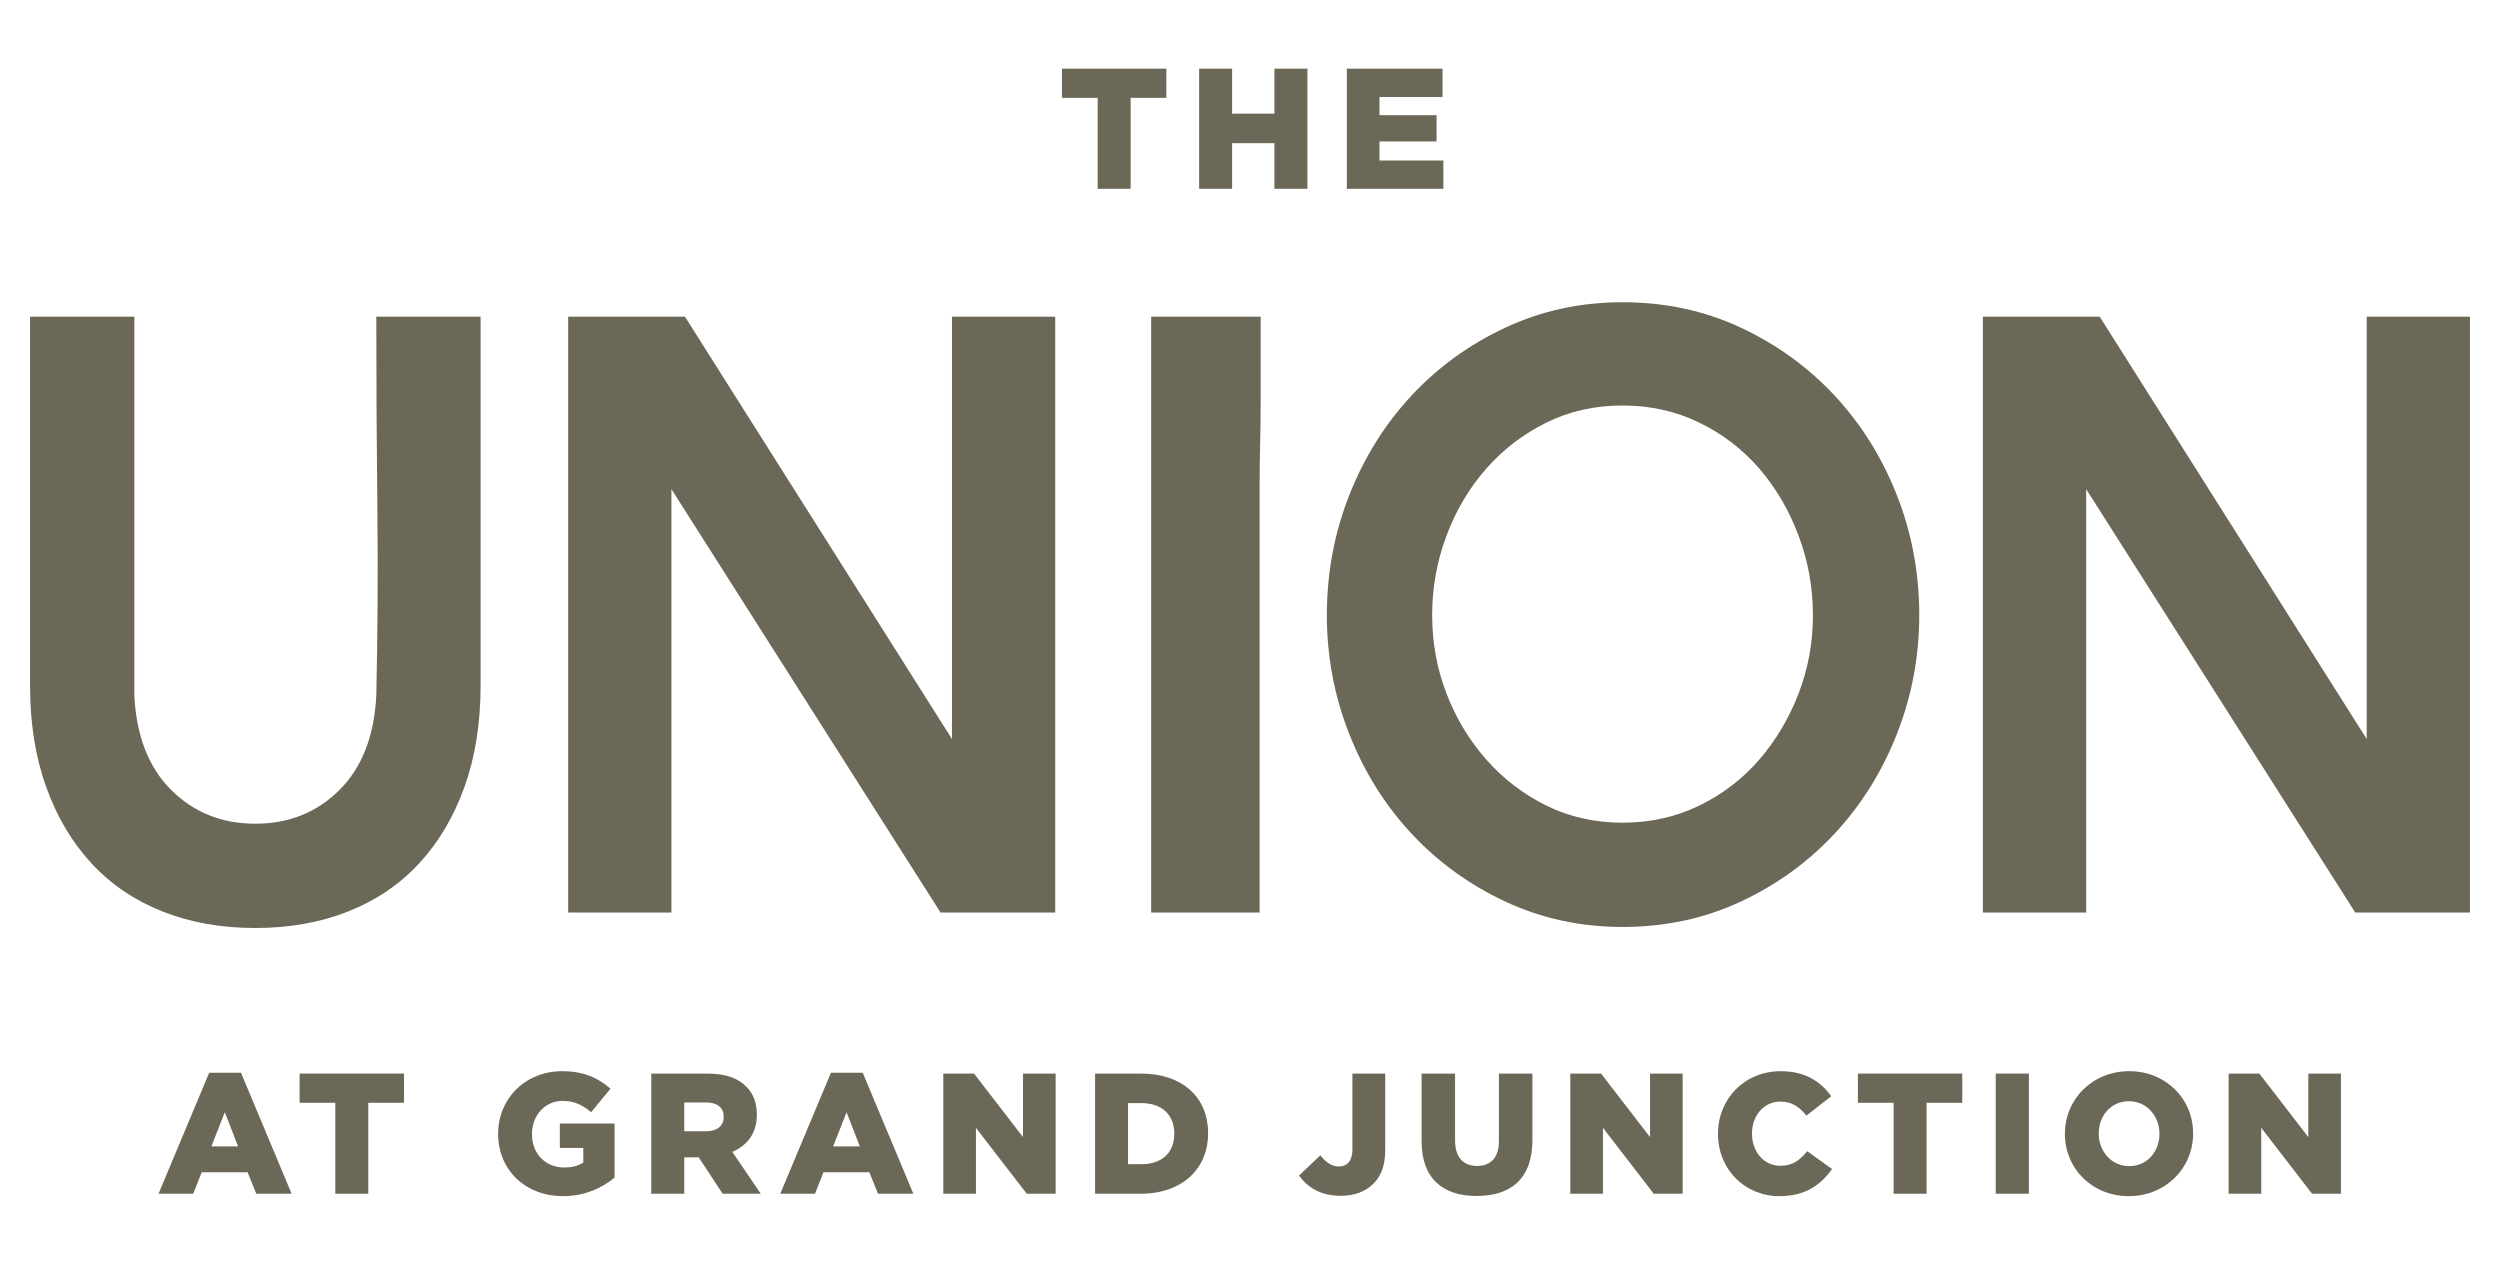 <?xml version="1.0" encoding="UTF-8"?><svg id="a" xmlns="http://www.w3.org/2000/svg" viewBox="0 0 500 252.963"><defs><style>.b{fill:#6c6858;}</style></defs><path class="b" d="M26.867,139.132c.417,8.126,2.885,14.425,7.407,18.897,4.516,4.477,10.114,6.713,16.788,6.713s12.272-2.236,16.794-6.713c4.516-4.472,6.987-10.771,7.404-18.897.276-12.665.344-25.263.208-37.793-.141-12.527-.208-25.196-.208-37.999h20.859v73.729c0,7.573-1.079,14.354-3.234,20.34-2.158,5.991-5.181,11.086-9.072,15.285-3.896,4.201-8.626,7.401-14.185,9.603-5.564,2.202-11.753,3.304-18.566,3.304s-13.004-1.102-18.563-3.304c-5.564-2.202-10.294-5.402-14.182-9.603-3.896-4.198-6.922-9.293-9.074-15.285-2.158-5.986-3.234-12.767-3.234-20.34V63.34h20.859v75.793Z"/><polygon class="b" points="134.286 97.828 134.286 182.502 113.636 182.502 113.636 63.339 136.997 63.339 190.395 147.808 190.395 63.339 211.046 63.339 211.046 182.502 188.102 182.502 134.286 97.828"/><path class="b" d="M251.926,123.025v59.479h-21.693V63.34h21.901v16.624c0,2.963-.037,5.853-.104,8.673-.07,2.825-.104,5.337-.104,7.539v26.848Z"/><path class="b" d="M309.299,84.509c-4.61,2.27-8.616,5.337-12.019,9.189-3.404,3.857-6.064,8.332-7.977,13.424-1.915,5.095-2.872,10.396-2.872,15.902s.956,10.74,2.872,15.696c1.913,4.954,4.574,9.364,7.977,13.218,3.404,3.854,7.409,6.917,12.019,9.189,4.605,2.272,9.676,3.409,15.209,3.409s10.635-1.136,15.313-3.409c4.681-2.272,8.686-5.335,12.019-9.189,3.331-3.854,5.957-8.264,7.87-13.218,1.915-4.957,2.872-10.19,2.872-15.696s-.956-10.807-2.872-15.902c-1.913-5.092-4.54-9.567-7.87-13.424-3.333-3.852-7.339-6.919-12.019-9.189-4.678-2.272-9.783-3.409-15.313-3.409s-10.604,1.136-15.209,3.409M348.119,65.508c7.232,3.375,13.507,7.917,18.826,13.63,5.316,5.715,9.465,12.358,12.444,19.931,2.976,7.571,4.464,15.558,4.464,23.955,0,8.261-1.488,16.181-4.464,23.749-2.979,7.573-7.128,14.219-12.444,19.931-5.319,5.713-11.594,10.258-18.826,13.63-7.232,3.375-15.102,5.058-23.611,5.058-8.371,0-16.168-1.683-23.4-5.058-7.232-3.372-13.507-7.917-18.826-13.63-5.316-5.713-9.465-12.358-12.441-19.931-2.979-7.568-4.47-15.488-4.47-23.749,0-8.397,1.491-16.384,4.47-23.955,2.976-7.573,7.125-14.216,12.441-19.931,5.319-5.713,11.594-10.255,18.826-13.63,7.232-3.372,15.029-5.061,23.4-5.061,8.509,0,16.379,1.689,23.611,5.061"/><polygon class="b" points="417.232 97.828 417.232 182.502 396.582 182.502 396.582 63.339 419.942 63.339 473.341 147.808 473.341 63.339 493.992 63.339 493.992 182.502 471.048 182.502 417.232 97.828"/><path class="b" d="M47.617,229.275l-2.653-6.833-2.687,6.833h5.34ZM41.837,214.546h6.359l10.13,24.205h-7.07l-1.736-4.292h-9.179l-1.699,4.292h-6.937l10.132-24.205Z"/><polygon class="b" points="67.061 220.555 59.92 220.555 59.92 214.717 80.798 214.717 80.798 220.555 73.657 220.555 73.657 238.75 67.061 238.75 67.061 220.555"/><path class="b" d="M99.625,226.803v-.068c0-7.005,5.439-12.499,12.817-12.499,4.183,0,7.141,1.306,9.656,3.503l-3.875,4.704c-1.699-1.441-3.398-2.267-5.747-2.267-3.432,0-6.085,2.919-6.085,6.593v.068c0,3.881,2.687,6.661,6.46,6.661,1.598,0,2.822-.344,3.808-.996v-2.919h-4.691v-4.873h10.946v10.813c-2.515,2.095-6.018,3.708-10.336,3.708-7.409,0-12.952-5.15-12.952-12.428"/><path class="b" d="M141.203,226.255c2.244,0,3.536-1.1,3.536-2.851v-.068c0-1.889-1.36-2.849-3.57-2.849h-4.318v5.767h4.352ZM130.255,214.717h11.253c3.638,0,6.156.962,7.75,2.609,1.397,1.373,2.111,3.229,2.111,5.598v.068c0,3.675-1.939,6.111-4.897,7.383l5.678,8.376h-7.617l-4.793-7.279h-2.89v7.279h-6.596v-24.033Z"/><path class="b" d="M171.968,229.275l-2.653-6.833-2.684,6.833h5.337ZM166.187,214.546h6.356l10.132,24.205h-7.07l-1.736-4.292h-9.178l-1.699,4.292h-6.937l10.132-24.205Z"/><polygon class="b" points="188.657 214.717 194.81 214.717 204.601 227.422 204.601 214.717 211.129 214.717 211.129 238.751 205.351 238.751 195.185 225.566 195.185 238.751 188.657 238.751 188.657 214.717"/><path class="b" d="M228.296,232.845c3.943,0,6.559-2.197,6.559-6.077v-.068c0-3.846-2.616-6.077-6.559-6.077h-2.687v12.223h2.687ZM219.013,214.717h9.178c8.501,0,13.432,4.944,13.432,11.881v.068c0,6.935-4.998,12.084-13.567,12.084h-9.043v-24.033Z"/><path class="b" d="M259.806,235.112l4.25-4.05c1.155,1.407,2.244,2.231,3.706,2.231,1.665,0,2.718-1.134,2.718-3.367v-15.209h6.562v15.245c0,3.021-.748,5.15-2.345,6.763-1.564,1.579-3.808,2.437-6.528,2.437-4.146,0-6.698-1.751-8.363-4.05"/><path class="b" d="M284.315,228.211v-13.494h6.698v13.356c0,3.469,1.733,5.116,4.386,5.116s4.386-1.579,4.386-4.944v-13.528h6.698v13.322c0,7.761-4.386,11.159-11.151,11.159s-11.016-3.469-11.016-10.987"/><polygon class="b" points="314.061 214.717 320.214 214.717 330.005 227.422 330.005 214.717 336.533 214.717 336.533 238.751 330.755 238.751 320.589 225.566 320.589 238.751 314.061 238.751 314.061 214.717"/><path class="b" d="M343.601,226.803v-.068c0-7.005,5.337-12.499,12.546-12.499,4.863,0,7.99,2.061,10.099,5.014l-4.965,3.878c-1.36-1.715-2.924-2.814-5.202-2.814-3.333,0-5.679,2.851-5.679,6.354v.068c0,3.604,2.345,6.419,5.679,6.419,2.481,0,3.943-1.165,5.371-2.919l4.965,3.57c-2.244,3.125-5.27,5.426-10.542,5.426-6.799,0-12.272-5.251-12.272-12.428"/><polygon class="b" points="378.718 220.555 371.58 220.555 371.58 214.717 392.455 214.717 392.455 220.555 385.314 220.555 385.314 238.75 378.718 238.75 378.718 220.555"/><rect class="b" x="399.147" y="214.717" width="6.63" height="24.033"/><path class="b" d="M431.887,226.803v-.068c0-3.469-2.484-6.489-6.122-6.489-3.604,0-6.018,2.953-6.018,6.421v.068c0,3.466,2.484,6.489,6.085,6.489,3.638,0,6.054-2.953,6.054-6.421M412.983,226.803v-.068c0-6.904,5.507-12.499,12.851-12.499s12.785,5.527,12.785,12.431v.068c0,6.901-5.509,12.496-12.853,12.496s-12.783-5.527-12.783-12.428"/><polygon class="b" points="445.72 214.717 451.873 214.717 461.666 227.422 461.666 214.717 468.192 214.717 468.192 238.751 462.412 238.751 452.248 225.566 452.248 238.751 445.72 238.751 445.72 214.717"/><polygon class="b" points="219.532 19.569 212.394 19.569 212.394 13.731 233.269 13.731 233.269 19.569 226.129 19.569 226.129 37.764 219.532 37.764 219.532 19.569"/><polygon class="b" points="239.827 13.731 246.423 13.731 246.423 22.727 254.887 22.727 254.887 13.731 261.483 13.731 261.483 37.764 254.887 37.764 254.887 28.633 246.423 28.633 246.423 37.764 239.827 37.764 239.827 13.731"/><polygon class="b" points="269.367 13.731 288.509 13.731 288.509 19.397 275.896 19.397 275.896 23.035 287.318 23.035 287.318 28.289 275.896 28.289 275.896 32.099 288.678 32.099 288.678 37.764 269.367 37.764 269.367 13.731"/></svg>